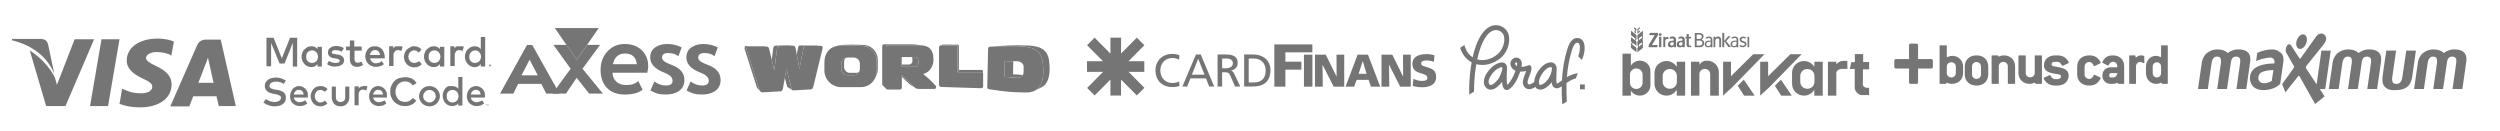 <?xml version="1.0" encoding="UTF-8"?> <svg xmlns="http://www.w3.org/2000/svg" width="1490" height="78" viewBox="0 0 1490 78" fill="none"><path d="M131.559 23.586H123.164C120.626 23.586 118.673 24.367 117.502 26.905L101.493 63.413H112.816C112.816 63.413 114.769 58.532 115.159 57.361C116.331 57.361 127.459 57.361 129.021 57.361C129.411 58.728 130.387 63.218 130.387 63.218H140.54L131.559 23.586ZM118.283 49.161C119.259 46.819 122.578 38.033 122.578 38.033C122.578 38.228 123.554 35.69 123.945 34.324L124.726 37.838C124.726 37.838 126.873 47.404 127.264 49.357H118.283V49.161Z" fill="#757575"></path><path d="M102.274 50.333C102.274 58.532 94.855 63.999 83.336 63.999C78.455 63.999 73.77 63.023 71.232 61.852L72.794 52.871L74.16 53.456C77.674 55.018 80.017 55.604 84.312 55.604C87.436 55.604 90.755 54.433 90.755 51.699C90.755 49.942 89.388 48.771 85.093 46.819C80.993 44.866 75.527 41.742 75.527 36.081C75.527 28.271 83.141 23 93.879 23C97.979 23 101.493 23.781 103.64 24.757L102.079 33.347L101.298 32.566C99.345 31.785 96.807 31.005 93.098 31.005C88.998 31.2 87.046 32.957 87.046 34.519C87.046 36.276 89.388 37.642 93.098 39.4C99.345 42.328 102.274 45.647 102.274 50.333Z" fill="#757575"></path><path d="M7 23.976L7.195 23.195H23.985C26.328 23.195 28.085 23.976 28.671 26.514L32.38 44.085C28.671 34.714 20.081 27.1 7 23.976Z" fill="#757575"></path><path d="M56.004 23.586L39.018 63.218H27.5L17.738 30.028C24.766 34.519 30.623 41.547 32.771 46.428L33.942 50.528L44.485 23.39H56.004V23.586Z" fill="#757575"></path><path d="M60.494 23.39H71.232L64.399 63.218H53.661L60.494 23.39Z" fill="#757575"></path><path d="M169.105 49.972C168.45 49.481 167.632 49.154 166.815 48.99C165.997 48.663 165.179 48.663 164.361 48.663C163.87 48.663 163.379 48.663 162.889 48.827C162.398 48.99 162.071 49.154 161.744 49.317C161.417 49.481 161.089 49.808 160.926 50.135C160.762 50.462 160.599 50.789 160.599 51.117C160.599 51.444 160.599 51.771 160.762 51.934C160.926 52.098 161.089 52.425 161.417 52.589C161.744 52.752 162.071 52.916 162.562 53.08C163.052 53.243 163.543 53.243 164.034 53.407L165.179 53.57C165.833 53.734 166.487 53.734 167.142 54.061C167.796 54.225 168.287 54.552 168.778 54.879C169.268 55.206 169.759 55.697 169.923 56.188C170.25 56.678 170.413 57.333 170.413 58.15C170.413 58.968 170.25 59.786 169.923 60.441C169.595 61.095 169.105 61.586 168.45 62.076C167.796 62.567 167.142 62.894 166.324 63.058C165.506 63.221 164.688 63.385 163.707 63.385C163.216 63.385 162.562 63.385 161.907 63.221C161.253 63.058 160.762 63.058 160.108 62.731C159.454 62.567 158.963 62.24 158.472 62.076C157.981 61.749 157.491 61.422 157 61.095L158.472 58.968C158.799 59.295 159.126 59.459 159.454 59.623C159.781 59.786 160.272 60.113 160.762 60.277C161.253 60.441 161.744 60.604 162.234 60.604C162.725 60.768 163.216 60.768 163.707 60.768C164.197 60.768 164.688 60.768 165.179 60.604C165.67 60.441 165.997 60.277 166.324 60.113C166.651 59.95 166.978 59.623 167.142 59.295C167.305 58.968 167.469 58.641 167.469 58.314C167.469 57.66 167.142 57.169 166.487 56.842C165.833 56.515 164.852 56.188 163.707 56.024L162.889 55.86C162.234 55.697 161.744 55.697 161.089 55.37C160.435 55.206 159.944 54.879 159.454 54.552C158.963 54.225 158.636 53.734 158.309 53.243C157.981 52.752 157.818 52.098 157.818 51.28C157.818 50.462 157.981 49.645 158.309 49.154C158.636 48.499 159.126 48.009 159.781 47.518C160.435 47.027 161.089 46.7 161.907 46.536C162.725 46.373 163.543 46.209 164.361 46.209C165.506 46.209 166.651 46.373 167.632 46.7C168.614 47.027 169.432 47.518 170.413 48.009L169.105 49.972ZM178.265 51.28C179.083 51.28 179.737 51.444 180.391 51.771C181.046 52.098 181.536 52.425 182.027 52.916C182.518 53.407 182.845 54.061 183.172 54.715C183.499 55.37 183.499 56.188 183.499 57.169C183.499 57.333 183.499 57.496 183.499 57.66C183.499 57.823 183.499 57.987 183.499 58.15H175.157C175.157 58.641 175.321 59.132 175.648 59.459C175.811 59.786 176.138 60.113 176.466 60.277C176.793 60.441 177.12 60.604 177.447 60.768C177.774 60.931 178.265 60.931 178.592 60.931C179.083 60.931 179.737 60.768 180.228 60.604C180.719 60.441 181.373 60.113 181.864 59.786L183.172 61.586C182.518 62.24 181.7 62.567 181.046 62.894C180.228 63.058 179.41 63.221 178.592 63.221C177.774 63.221 176.956 63.058 176.302 62.731C175.648 62.403 174.993 62.076 174.503 61.586C174.012 61.095 173.521 60.441 173.358 59.786C173.031 59.132 172.867 58.314 172.867 57.333C172.867 56.515 173.031 55.697 173.358 54.879C173.685 54.225 174.012 53.57 174.503 52.916C174.993 52.425 175.648 51.934 176.302 51.771C176.629 51.444 177.283 51.28 178.265 51.28ZM178.101 53.57C177.611 53.57 177.283 53.57 176.956 53.734C176.629 53.898 176.302 54.061 176.138 54.388C175.811 54.715 175.648 54.879 175.484 55.206C175.321 55.533 175.157 55.86 175.157 56.351H181.046C180.882 55.533 180.555 54.715 180.064 54.225C179.574 53.734 178.919 53.57 178.101 53.57ZM191.188 51.28C192.005 51.28 192.823 51.444 193.478 51.771C194.132 52.098 194.786 52.589 195.277 53.08L193.641 54.715C193.314 54.388 192.823 54.061 192.333 53.898C191.842 53.734 191.351 53.57 190.86 53.57C190.37 53.57 189.879 53.734 189.552 53.898C189.061 54.061 188.734 54.388 188.57 54.715C188.243 55.042 188.08 55.37 187.916 55.86C187.752 56.351 187.589 56.842 187.589 57.333C187.589 57.823 187.752 58.314 187.916 58.805C188.08 59.295 188.243 59.623 188.57 59.95C188.897 60.277 189.225 60.441 189.552 60.768C189.879 60.931 190.37 61.095 190.86 61.095C191.351 61.095 191.842 60.931 192.333 60.768C192.823 60.604 193.15 60.277 193.641 59.95L195.113 61.586C194.623 62.24 193.968 62.567 193.314 62.894C192.66 63.221 191.842 63.385 191.024 63.385C190.206 63.385 189.388 63.221 188.57 62.894C187.916 62.567 187.262 62.24 186.771 61.586C186.28 61.095 185.789 60.441 185.626 59.623C185.299 58.968 185.135 58.15 185.135 57.333C185.135 56.515 185.299 55.697 185.626 55.042C185.953 54.388 186.28 53.734 186.771 53.08C187.262 52.589 187.916 52.098 188.57 51.771C189.552 51.444 190.37 51.28 191.188 51.28ZM208.199 58.15C208.199 58.968 208.036 59.786 207.709 60.441C207.382 61.095 207.054 61.586 206.564 62.076C206.073 62.567 205.582 62.731 204.928 63.058C204.274 63.221 203.619 63.385 202.965 63.385C202.311 63.385 201.656 63.221 201.002 63.058C200.348 62.894 199.857 62.567 199.366 62.076C198.876 61.749 198.548 61.095 198.221 60.441C197.894 59.786 197.731 58.968 197.731 58.15V51.607H200.184V57.823C200.184 58.314 200.184 58.805 200.348 59.132C200.511 59.459 200.675 59.786 201.002 60.113C201.329 60.277 201.493 60.441 201.82 60.604C202.147 60.768 202.474 60.768 202.965 60.768C203.292 60.768 203.783 60.768 204.11 60.604C204.437 60.441 204.764 60.277 204.928 60.113C205.255 59.95 205.419 59.623 205.582 59.132C205.746 58.805 205.746 58.314 205.746 57.823V51.607H208.199V58.15ZM217.196 51.28C217.523 51.28 217.85 51.28 218.178 51.28C218.505 51.28 218.832 51.444 218.996 51.444L218.341 53.898C218.014 53.734 217.85 53.734 217.36 53.57C217.033 53.57 216.705 53.407 216.378 53.407C216.051 53.407 215.56 53.407 215.233 53.57C214.906 53.734 214.579 53.898 214.415 54.225C214.252 54.552 213.925 54.879 213.925 55.206C213.761 55.533 213.761 56.024 213.761 56.515V62.731H211.307V51.444H213.761V52.752C214.088 52.262 214.579 51.771 215.233 51.607C215.724 51.444 216.378 51.28 217.196 51.28ZM225.375 51.28C226.193 51.28 226.847 51.444 227.502 51.771C228.156 52.098 228.647 52.425 229.137 52.916C229.628 53.407 229.955 54.061 230.282 54.715C230.609 55.37 230.609 56.188 230.609 57.169C230.609 57.333 230.609 57.496 230.609 57.66C230.609 57.823 230.609 57.987 230.609 58.15H222.431C222.431 58.641 222.594 59.132 222.921 59.459C223.085 59.786 223.412 60.113 223.739 60.277C224.066 60.441 224.394 60.604 224.721 60.768C225.048 60.931 225.539 60.931 225.866 60.931C226.356 60.931 227.011 60.768 227.502 60.604C227.992 60.441 228.647 60.113 229.137 59.786L230.282 61.586C229.628 62.24 228.81 62.567 228.156 62.894C227.338 63.058 226.52 63.221 225.702 63.221C224.884 63.221 224.066 63.058 223.412 62.731C222.758 62.403 222.103 62.076 221.613 61.586C221.122 61.095 220.631 60.441 220.468 59.786C220.141 59.132 219.977 58.314 219.977 57.333C219.977 56.515 220.141 55.697 220.468 54.879C220.795 54.225 221.122 53.57 221.613 52.916C222.103 52.425 222.758 51.934 223.412 51.771C223.739 51.444 224.557 51.28 225.375 51.28ZM225.375 53.57C224.884 53.57 224.557 53.57 224.23 53.734C223.903 53.898 223.576 54.061 223.412 54.388C223.085 54.715 222.921 54.879 222.758 55.206C222.594 55.533 222.431 55.86 222.431 56.351H228.319C228.156 55.533 227.829 54.715 227.338 54.225C226.847 53.734 226.193 53.57 225.375 53.57ZM241.406 46.046C242.06 46.046 242.878 46.046 243.532 46.209C244.186 46.373 244.841 46.536 245.495 46.864C246.149 47.191 246.64 47.518 247.131 48.009C247.621 48.499 247.949 48.99 248.276 49.481L245.986 50.953C245.495 50.135 244.841 49.645 244.023 49.154C243.205 48.663 242.387 48.499 241.406 48.499C240.588 48.499 239.77 48.663 239.115 48.99C238.461 49.317 237.807 49.645 237.316 50.299C236.825 50.789 236.335 51.444 236.171 52.262C235.844 53.08 235.68 53.734 235.68 54.715C235.68 55.533 235.844 56.351 236.171 57.169C236.498 57.987 236.825 58.478 237.316 59.132C237.807 59.623 238.461 60.113 239.115 60.277C239.77 60.604 240.588 60.768 241.406 60.768C242.387 60.768 243.205 60.604 244.023 60.113C244.841 59.623 245.495 59.132 245.986 58.314L248.112 59.95C247.785 60.441 247.294 60.931 246.804 61.422C246.313 61.913 245.822 62.24 245.168 62.403C244.513 62.731 244.023 62.894 243.368 63.058C242.714 63.221 242.06 63.221 241.242 63.221C239.933 63.221 238.788 63.058 237.807 62.567C236.825 62.076 235.844 61.586 235.026 60.768C234.208 59.95 233.717 59.132 233.227 57.987C232.736 57.005 232.572 55.86 232.572 54.552C232.572 53.243 232.736 52.098 233.227 51.117C233.717 50.135 234.208 49.154 235.026 48.336C235.844 47.518 236.662 47.027 237.807 46.536C238.952 46.373 240.097 46.046 241.406 46.046ZM255.964 51.28C256.782 51.28 257.6 51.444 258.417 51.771C259.235 52.098 259.726 52.425 260.38 53.08C260.871 53.57 261.362 54.225 261.689 55.042C262.016 55.697 262.18 56.515 262.18 57.333C262.18 58.15 262.016 58.968 261.689 59.623C261.362 60.277 261.035 60.931 260.38 61.586C259.89 62.076 259.235 62.567 258.417 62.894C257.6 63.221 256.945 63.385 255.964 63.385C255.146 63.385 254.328 63.221 253.51 62.894C252.692 62.567 252.202 62.24 251.547 61.586C251.057 61.095 250.566 60.441 250.239 59.623C249.911 58.968 249.748 58.15 249.748 57.333C249.748 56.515 249.911 55.697 250.239 55.042C250.566 54.388 250.893 53.734 251.547 53.08C252.038 52.589 252.692 52.098 253.51 51.771C254.328 51.444 255.146 51.28 255.964 51.28ZM255.964 53.57C255.473 53.57 254.982 53.734 254.492 53.898C254.001 54.061 253.674 54.388 253.347 54.715C253.019 55.042 252.856 55.37 252.529 55.86C252.365 56.351 252.202 56.842 252.202 57.333C252.202 57.823 252.365 58.314 252.529 58.805C252.692 59.295 253.019 59.623 253.347 59.95C253.674 60.277 254.001 60.441 254.492 60.768C254.982 60.931 255.473 61.095 255.964 61.095C256.455 61.095 256.945 60.931 257.436 60.768C257.927 60.604 258.254 60.277 258.581 59.95C258.908 59.623 259.072 59.295 259.399 58.805C259.563 58.314 259.726 57.823 259.726 57.333C259.726 56.842 259.563 56.351 259.399 55.86C259.235 55.37 258.908 55.042 258.581 54.715C258.254 54.388 257.927 54.225 257.436 53.898C256.945 53.734 256.455 53.57 255.964 53.57ZM269.541 51.28C270.359 51.28 271.013 51.444 271.667 51.771C272.321 52.098 272.812 52.425 273.139 52.916V45.882H275.593V62.894H273.139V61.586C272.812 62.076 272.321 62.567 271.667 62.731C271.013 63.058 270.359 63.221 269.541 63.221C268.723 63.221 268.068 63.058 267.251 62.731C266.596 62.403 265.942 62.076 265.451 61.422C264.961 60.931 264.47 60.277 264.306 59.459C263.979 58.805 263.816 57.987 263.816 57.005C263.816 56.188 263.979 55.37 264.306 54.552C264.633 53.898 264.961 53.243 265.451 52.589C265.942 52.098 266.596 51.607 267.251 51.28C267.905 51.444 268.723 51.28 269.541 51.28ZM269.704 53.57C269.214 53.57 268.723 53.734 268.232 53.898C267.741 54.061 267.414 54.388 267.087 54.715C266.76 55.042 266.596 55.37 266.433 55.86C266.269 56.351 266.269 56.842 266.269 57.333C266.269 57.823 266.269 58.314 266.433 58.805C266.596 59.295 266.76 59.623 267.087 59.95C267.414 60.277 267.741 60.604 268.232 60.768C268.723 60.931 269.05 61.095 269.704 61.095C270.195 61.095 270.686 60.931 271.176 60.768C271.667 60.604 271.994 60.277 272.321 59.95C272.649 59.623 272.812 59.295 272.976 58.805C273.139 58.314 273.303 57.823 273.303 57.333C273.303 56.842 273.139 56.351 272.976 55.86C272.812 55.37 272.649 55.042 272.321 54.715C271.994 54.388 271.667 54.061 271.176 53.898C270.686 53.734 270.359 53.57 269.704 53.57ZM283.772 51.28C284.59 51.28 285.244 51.444 285.898 51.771C286.553 52.098 287.043 52.425 287.534 52.916C288.025 53.407 288.352 54.061 288.679 54.715C289.006 55.37 289.006 56.188 289.006 57.169C289.006 57.333 289.006 57.496 289.006 57.66C289.006 57.823 289.006 57.987 289.006 58.15H280.664C280.664 58.641 280.827 59.132 281.155 59.459C281.318 59.786 281.645 60.113 281.973 60.277C282.3 60.441 282.627 60.604 282.954 60.768C283.281 60.931 283.772 60.931 284.099 60.931C284.59 60.931 285.244 60.768 285.735 60.604C286.225 60.441 286.88 60.113 287.371 59.786L288.516 61.586C287.861 62.24 287.043 62.567 286.389 62.894C285.571 63.058 284.753 63.221 283.935 63.221C283.118 63.221 282.3 63.058 281.645 62.731C280.991 62.403 280.337 62.076 279.846 61.586C279.355 61.095 278.865 60.441 278.701 59.786C278.374 59.132 278.21 58.314 278.21 57.333C278.21 56.515 278.374 55.697 278.701 54.879C279.028 54.225 279.355 53.57 279.846 52.916C280.337 52.425 280.991 51.934 281.645 51.771C282.136 51.444 282.954 51.28 283.772 51.28ZM290.151 62.894V62.403H290.315V62.24H289.661V62.403H289.824L290.151 62.894ZM291.296 62.894V62.24H291.133L290.969 62.731L290.806 62.24H290.642V62.894H290.806V62.403L290.969 62.894H291.133L291.296 62.403V62.894ZM283.608 53.57C283.118 53.57 282.79 53.57 282.463 53.734C282.136 53.898 281.809 54.061 281.645 54.388C281.318 54.715 281.155 54.879 280.991 55.206C280.827 55.533 280.664 55.86 280.664 56.351H286.553C286.389 55.533 286.062 54.715 285.571 54.225C285.08 53.734 284.426 53.57 283.608 53.57Z" fill="#757575"></path><path d="M177.284 39.666H174.503V25.599L169.595 37.867H166.651L161.58 25.599V39.503H158.799V22.491H163.052L167.96 34.759L172.867 22.491H177.12V39.666H177.284ZM191.842 39.666H189.225V38.194C188.897 38.685 188.243 39.175 187.752 39.503C187.098 39.83 186.444 39.993 185.626 39.993C184.808 39.993 183.99 39.83 183.336 39.503C182.682 39.175 182.027 38.848 181.536 38.194C181.046 37.703 180.555 37.049 180.228 36.231C179.901 35.413 179.737 34.595 179.737 33.778C179.737 32.96 179.901 31.978 180.228 31.324C180.555 30.506 180.882 29.852 181.536 29.361C182.027 28.87 182.682 28.38 183.336 28.052C183.99 27.725 184.808 27.562 185.626 27.562C186.444 27.562 187.262 27.725 187.752 28.052C188.407 28.38 188.897 28.707 189.225 29.361V27.889H191.842V39.666ZM185.953 30.015C185.462 30.015 184.972 30.179 184.481 30.342C183.99 30.506 183.663 30.833 183.336 31.16C183.009 31.487 182.845 31.815 182.682 32.305C182.518 32.796 182.518 33.287 182.518 33.778C182.518 34.268 182.518 34.759 182.682 35.25C182.845 35.74 183.009 36.068 183.336 36.395C183.663 36.722 183.99 37.049 184.481 37.213C184.972 37.376 185.462 37.54 185.953 37.54C186.444 37.54 186.935 37.376 187.425 37.213C187.916 37.049 188.243 36.722 188.57 36.395C188.897 36.068 189.061 35.74 189.225 35.25C189.388 34.759 189.552 34.268 189.552 33.778C189.552 33.287 189.388 32.796 189.225 32.305C189.061 31.815 188.734 31.487 188.57 31.16C188.243 30.833 187.916 30.506 187.425 30.342C186.935 30.015 186.444 30.015 185.953 30.015ZM203.619 30.833C203.456 30.67 203.292 30.67 202.965 30.506C202.638 30.342 202.474 30.342 202.147 30.179C201.82 30.015 201.493 30.015 201.166 30.015C200.839 30.015 200.511 29.852 200.021 29.852C199.366 29.852 198.712 30.015 198.385 30.179C198.058 30.506 197.731 30.833 197.731 31.16C197.731 31.324 197.731 31.487 197.894 31.651C198.058 31.815 198.058 31.978 198.385 31.978C198.548 32.142 198.712 32.142 199.039 32.142C199.203 32.142 199.53 32.305 199.857 32.305L201.002 32.469C202.311 32.633 203.292 32.96 203.946 33.614C204.601 34.105 205.092 34.922 205.092 35.904C205.092 36.395 204.928 37.049 204.764 37.376C204.601 37.867 204.11 38.194 203.783 38.521C203.292 38.848 202.801 39.175 202.147 39.339C201.493 39.503 200.675 39.666 199.857 39.666C199.53 39.666 199.203 39.666 198.876 39.666C198.548 39.666 198.058 39.503 197.567 39.503C197.076 39.339 196.586 39.175 196.258 39.012C195.768 38.848 195.277 38.521 194.95 38.194L196.095 36.231C196.258 36.395 196.586 36.558 196.749 36.722C197.076 36.886 197.24 37.049 197.567 37.049C197.894 37.213 198.221 37.213 198.548 37.376C198.876 37.376 199.366 37.54 199.857 37.54C200.675 37.54 201.329 37.376 201.82 37.213C202.311 36.886 202.474 36.558 202.474 36.231C202.474 35.904 202.311 35.577 201.984 35.413C201.656 35.25 201.166 35.086 200.511 34.923L199.366 34.759C198.058 34.595 197.076 34.268 196.422 33.614C195.768 32.96 195.441 32.305 195.441 31.324C195.441 30.67 195.604 30.179 195.768 29.688C195.931 29.197 196.258 28.87 196.749 28.543C197.24 28.216 197.731 28.052 198.221 27.725C198.876 27.562 199.53 27.398 200.184 27.398C201.166 27.398 201.984 27.562 202.801 27.725C203.619 27.889 204.274 28.216 204.928 28.707L203.619 30.833ZM215.724 30.179H211.307V35.25C211.307 35.577 211.307 35.904 211.471 36.231C211.635 36.558 211.635 36.722 211.798 36.886C211.962 37.049 212.125 37.213 212.452 37.213C212.616 37.213 212.943 37.376 213.107 37.376C213.434 37.376 213.925 37.376 214.252 37.213C214.743 37.049 215.07 36.886 215.397 36.722L216.378 38.685C215.888 39.012 215.397 39.339 214.743 39.503C214.088 39.666 213.434 39.83 212.78 39.83C211.471 39.83 210.49 39.503 209.672 38.685C208.854 37.867 208.527 36.722 208.527 35.25V30.015H206.237V27.725H208.527V24.127H211.144V27.725H215.56V30.179H215.724ZM223.576 27.562C224.394 27.562 225.211 27.725 225.866 28.052C226.52 28.38 227.174 28.707 227.665 29.361C228.156 29.852 228.483 30.506 228.81 31.324C229.137 32.142 229.301 32.96 229.301 33.778C229.301 33.941 229.301 34.105 229.301 34.268C229.301 34.432 229.301 34.595 229.301 34.759H220.631C220.631 35.25 220.795 35.74 221.122 36.068C221.286 36.395 221.613 36.722 221.94 37.049C222.267 37.213 222.594 37.54 222.921 37.54C223.249 37.703 223.739 37.703 224.066 37.703C224.721 37.703 225.211 37.54 225.866 37.376C226.52 37.213 227.011 36.886 227.502 36.395L228.81 38.194C228.156 38.848 227.338 39.175 226.52 39.503C225.702 39.666 224.884 39.83 223.903 39.83C223.085 39.83 222.267 39.666 221.449 39.339C220.795 39.012 220.141 38.685 219.486 38.031C218.996 37.54 218.505 36.886 218.178 36.068C217.851 35.25 217.687 34.432 217.687 33.614C217.687 32.633 217.851 31.815 218.178 31.16C218.505 30.342 218.832 29.688 219.323 29.197C219.813 28.707 220.468 28.216 221.122 27.889C221.94 27.725 222.758 27.562 223.576 27.562ZM223.576 29.852C223.085 29.852 222.758 29.852 222.431 30.015C222.103 30.179 221.776 30.342 221.449 30.67C221.122 30.997 220.958 31.16 220.795 31.651C220.631 31.978 220.468 32.469 220.468 32.796H226.52C226.356 31.815 226.029 31.16 225.539 30.67C225.048 30.015 224.394 29.852 223.576 29.852ZM237.97 27.562C238.298 27.562 238.788 27.562 238.952 27.562C239.279 27.562 239.606 27.725 239.933 27.889L239.279 30.342C238.952 30.179 238.625 30.179 238.298 30.015C237.97 30.015 237.643 29.852 237.316 29.852C236.989 29.852 236.498 29.852 236.171 30.015C235.844 30.179 235.517 30.342 235.353 30.67C235.19 30.997 234.862 31.324 234.699 31.651C234.535 31.978 234.535 32.469 234.535 32.96V39.339H231.918V27.562H234.372V28.87C234.699 28.38 235.19 27.889 235.844 27.562C236.662 27.725 237.316 27.562 237.97 27.562ZM246.804 27.562C247.621 27.562 248.439 27.725 249.257 28.052C250.075 28.38 250.729 28.87 251.22 29.524L249.584 31.324C249.094 30.997 248.766 30.67 248.276 30.342C247.785 30.179 247.294 30.015 246.804 30.015C246.313 30.015 245.822 30.179 245.495 30.342C245.004 30.506 244.677 30.833 244.35 31.16C244.023 31.487 243.859 31.815 243.696 32.305C243.532 32.796 243.368 33.287 243.368 33.778C243.368 34.268 243.532 34.759 243.696 35.25C243.859 35.74 244.186 36.068 244.35 36.395C244.677 36.722 245.004 37.049 245.495 37.213C245.986 37.376 246.313 37.54 246.804 37.54C247.294 37.54 247.949 37.376 248.439 37.213C248.93 37.049 249.421 36.722 249.748 36.395L251.384 38.194C250.893 38.848 250.239 39.339 249.421 39.666C248.603 39.993 247.785 40.157 246.967 40.157C245.986 40.157 245.168 39.993 244.513 39.666C243.696 39.339 243.041 38.848 242.551 38.358C242.06 37.867 241.569 37.213 241.242 36.395C240.915 35.577 240.751 34.759 240.751 33.941C240.751 33.123 240.915 32.305 241.242 31.487C241.569 30.67 241.896 30.015 242.551 29.524C243.041 29.034 243.696 28.543 244.513 28.216C245.004 27.725 245.822 27.562 246.804 27.562ZM264.797 39.666H262.18V38.194C261.853 38.685 261.198 39.175 260.708 39.503C260.053 39.83 259.399 39.993 258.581 39.993C257.763 39.993 256.945 39.83 256.291 39.503C255.637 39.175 254.982 38.848 254.492 38.194C254.001 37.703 253.51 37.049 253.183 36.231C252.856 35.413 252.692 34.595 252.692 33.778C252.692 32.96 252.856 31.978 253.183 31.324C253.51 30.506 253.837 29.852 254.492 29.361C254.982 28.87 255.637 28.38 256.291 28.052C256.945 27.725 257.763 27.562 258.581 27.562C259.399 27.562 260.217 27.725 260.708 28.052C261.362 28.38 261.853 28.707 262.18 29.361V27.889H264.797V39.666ZM258.908 30.015C258.418 30.015 257.927 30.179 257.436 30.342C256.945 30.506 256.618 30.833 256.291 31.16C255.964 31.487 255.8 31.815 255.637 32.305C255.473 32.796 255.473 33.287 255.473 33.778C255.473 34.268 255.637 34.759 255.637 35.25C255.8 35.74 255.964 36.068 256.291 36.395C256.618 36.722 256.945 37.049 257.436 37.213C257.927 37.376 258.418 37.54 258.908 37.54C259.399 37.54 259.89 37.376 260.38 37.213C260.871 37.049 261.198 36.722 261.525 36.395C261.853 36.068 262.016 35.74 262.18 35.25C262.343 34.759 262.507 34.268 262.507 33.778C262.507 33.287 262.343 32.796 262.18 32.305C262.016 31.815 261.689 31.487 261.525 31.16C261.198 30.833 260.871 30.506 260.38 30.342C259.89 30.015 259.399 30.015 258.908 30.015ZM274.448 27.562C274.775 27.562 275.266 27.562 275.429 27.562C275.757 27.562 276.084 27.725 276.411 27.889L275.757 30.342C275.429 30.179 275.102 30.179 274.775 30.015C274.448 30.015 274.121 29.852 273.794 29.852C273.467 29.852 272.976 29.852 272.649 30.015C272.322 30.179 271.994 30.342 271.831 30.67C271.667 30.997 271.34 31.324 271.176 31.651C271.013 31.978 271.013 32.469 271.013 32.96V39.339H268.396V27.562H270.849V28.87C271.176 28.38 271.667 27.889 272.322 27.562C273.139 27.725 273.794 27.562 274.448 27.562ZM282.954 27.562C283.772 27.562 284.59 27.725 285.08 28.052C285.735 28.38 286.226 28.707 286.553 29.361V22H289.17V39.666H286.553V38.194C286.226 38.685 285.571 39.175 285.08 39.503C284.426 39.83 283.772 39.993 282.954 39.993C282.136 39.993 281.318 39.83 280.664 39.503C280.01 39.175 279.355 38.848 278.865 38.194C278.374 37.703 277.883 37.049 277.556 36.231C277.229 35.413 277.065 34.595 277.065 33.778C277.065 32.96 277.229 31.978 277.556 31.324C277.883 30.506 278.21 29.852 278.865 29.361C279.355 28.87 280.01 28.38 280.664 28.052C281.318 27.725 282.136 27.562 282.954 27.562ZM292.114 38.521C292.278 38.521 292.278 38.521 292.441 38.521C292.605 38.521 292.605 38.685 292.605 38.685L292.769 38.848C292.769 39.012 292.769 39.012 292.769 39.175C292.769 39.339 292.769 39.339 292.769 39.503C292.769 39.666 292.605 39.666 292.605 39.666L292.441 39.83C292.278 39.83 292.278 39.83 292.114 39.83C291.951 39.83 291.951 39.83 291.787 39.83C291.624 39.83 291.624 39.666 291.624 39.666L291.46 39.503C291.46 39.339 291.46 39.339 291.46 39.175C291.46 39.012 291.46 39.012 291.46 38.848C291.46 38.685 291.624 38.685 291.624 38.685L291.787 38.521C291.951 38.521 291.951 38.521 292.114 38.521ZM292.114 39.83H292.278C292.278 39.83 292.441 39.83 292.441 39.666L292.605 39.503V39.339V39.175C292.605 39.175 292.605 39.012 292.441 39.012L292.278 38.848H292.114H291.951C291.951 38.848 291.787 38.848 291.787 39.012L291.624 39.175V39.339V39.503C291.624 39.503 291.624 39.666 291.787 39.666L291.951 39.83H292.114ZM292.114 38.848C292.278 38.848 292.278 38.848 292.278 38.848V39.012V39.175H292.114L292.278 39.503H292.114L291.951 39.175V39.503H291.787V38.848H292.114ZM291.951 39.012V39.175H292.114C292.114 39.175 292.114 39.175 292.278 39.175C292.278 39.175 292.278 39.175 292.114 39.175H291.951V39.012ZM283.281 30.015C282.79 30.015 282.3 30.179 281.809 30.342C281.318 30.506 280.991 30.833 280.664 31.16C280.337 31.487 280.173 31.815 280.01 32.305C279.682 32.796 279.682 33.287 279.682 33.778C279.682 34.268 279.846 34.759 279.846 35.25C280.01 35.74 280.173 36.068 280.5 36.395C280.827 36.722 281.155 37.049 281.645 37.213C282.136 37.376 282.627 37.54 283.118 37.54C283.608 37.54 284.099 37.376 284.59 37.213C285.08 37.049 285.408 36.722 285.735 36.395C286.062 36.068 286.226 35.74 286.389 35.25C286.553 34.759 286.716 34.268 286.716 33.778C286.716 33.287 286.553 32.796 286.389 32.305C286.226 31.815 285.898 31.487 285.735 31.16C285.408 30.833 285.08 30.506 284.59 30.342C284.263 30.015 283.772 30.015 283.281 30.015Z" fill="#757575"></path><path fill-rule="evenodd" clip-rule="evenodd" d="M356.85 16.715H330.668L343.76 35.63" fill="#757575"></path><path fill-rule="evenodd" clip-rule="evenodd" d="M325.56 55.802L322.615 50.002H308.778L305.952 55.802H298L314.094 26.816H317.228L333.463 55.802H325.56ZM315.66 35.559L310.819 44.886H320.503" fill="#757575"></path><path fill-rule="evenodd" clip-rule="evenodd" d="M351.138 55.802L343.666 46.347L337.319 55.802H329.288L340.094 40.954L329.843 26.759H337.619L343.759 35.63L349.9 26.759H357.628L347.168 40.954L359.333 55.802" fill="#757575"></path><path fill-rule="evenodd" clip-rule="evenodd" d="M385.779 43.358H365.045C365.17 45.74 365.995 47.568 367.521 48.845C368.967 50.075 370.907 50.69 373.334 50.69C376.417 50.69 378.767 49.881 380.386 48.261L383.001 53.445C380.619 55.375 377.063 56.339 372.33 56.339C367.801 56.339 364.26 55.009 361.707 52.347C359.201 49.732 357.947 46.153 357.947 41.607C357.947 37.297 359.271 33.686 361.917 30.774C364.641 27.739 368.128 26.222 372.377 26.222C376.455 26.222 379.787 27.42 382.371 29.817C385.017 32.292 386.34 35.553 386.34 39.6C386.34 40.425 386.153 41.677 385.779 43.358ZM365.279 38.268H379.546C379.078 34.02 376.728 31.895 372.494 31.895C368.618 31.895 366.213 34.02 365.279 38.268Z" fill="#757575"></path><path fill-rule="evenodd" clip-rule="evenodd" d="M387.634 53.935L390.039 48.543C392.078 50.144 394.366 50.946 396.903 50.946C399.549 50.946 400.871 50.005 400.871 48.121C400.871 46.815 400.188 45.694 398.818 44.759C398.195 44.324 396.934 43.708 395.036 42.915C390.022 40.844 387.516 37.941 387.516 34.206C387.516 31.529 388.598 29.482 390.763 28.065C392.615 26.837 394.941 26.222 397.743 26.222C400.764 26.222 403.604 26.898 406.266 28.253L404.306 33.529C402.826 32.252 400.764 31.614 398.116 31.614C395.752 31.614 394.568 32.556 394.568 34.439C394.568 35.437 395.393 36.378 397.044 37.264C397.557 37.561 398.787 38.089 400.732 38.852C405.527 40.736 407.923 43.677 407.923 47.678C407.923 50.619 406.756 52.86 404.422 54.401C402.429 55.694 399.877 56.339 396.764 56.339C394.848 56.339 393.269 56.167 392.022 55.825C390.887 55.515 389.423 54.885 387.634 53.935Z" fill="#757575"></path><path fill-rule="evenodd" clip-rule="evenodd" d="M409.195 53.935L411.599 48.543C413.639 50.144 415.926 50.946 418.464 50.946C421.11 50.946 422.432 50.005 422.432 48.121C422.432 46.815 421.749 45.694 420.378 44.759C419.756 44.324 418.495 43.708 416.597 42.915C411.583 40.844 409.077 37.941 409.077 34.206C409.077 31.529 410.16 29.482 412.323 28.065C414.175 26.837 416.502 26.222 419.304 26.222C422.325 26.222 425.165 26.898 427.827 28.253L425.866 33.529C424.386 32.252 422.325 31.614 419.678 31.614C417.313 31.614 416.128 32.556 416.128 34.439C416.128 35.437 416.954 36.378 418.604 37.264C419.117 37.561 420.347 38.089 422.293 38.852C427.088 40.736 429.484 43.677 429.484 47.678C429.484 50.619 428.317 52.86 425.982 54.401C423.99 55.694 421.437 56.339 418.324 56.339C416.409 56.339 414.83 56.167 413.583 55.825C412.447 55.515 410.984 54.885 409.195 53.935Z" fill="#757575"></path><path fill-rule="evenodd" clip-rule="evenodd" d="M445.794 27.723H456.727C457.331 27.723 458.139 28.125 458.299 28.731L461.488 41.826L463.101 29.214C463.221 28.488 463.707 27.522 464.432 27.483L472.944 27.24C473.55 27.24 474.034 28.005 474.154 28.611L476.455 41.021L478.915 28.53C478.996 28.005 479.44 27.321 479.965 27.321H489.526C490.051 27.321 490.413 28.206 490.292 28.731L484.805 51.377C484.604 52.142 484.201 53.23 483.393 53.27L473.832 53.834C473.145 53.875 472.016 53.995 471.856 53.35L468.75 41.102L466.57 52.948C466.45 53.552 466.045 54.358 465.401 54.398L454.709 55.042C453.903 55.123 452.973 54.559 452.732 53.834L445.026 29.778C444.824 29.094 445.067 27.723 445.794 27.723Z" fill="#757575"></path><path fill-rule="evenodd" clip-rule="evenodd" d="M497.515 27.765L499.411 27.201L499.814 27.078L500.258 26.997L500.742 26.919L501.186 26.838L501.67 26.796H502.033L502.355 26.757H502.718L503.121 26.715H503.889L504.292 26.676H505.947L506.389 26.635H509.455L509.9 26.676H511.594L512.038 26.715H512.804L513.207 26.757H513.934L514.297 26.796H514.621L515.105 26.838L515.588 26.919L516.033 26.997L516.516 27.078L516.919 27.201L517.363 27.36L517.766 27.483L518.171 27.684L518.574 27.885L519.301 28.287L519.622 28.53L519.986 28.812L520.268 29.094L520.592 29.376L520.874 29.658L521.157 29.979L521.397 30.342L521.64 30.666L521.881 31.029L522.085 31.389L522.244 31.794L522.446 32.196L522.608 32.598L522.728 33.003L522.851 33.444L522.971 33.849L523.052 34.292L523.092 34.776L523.133 35.217L523.173 35.702V41.303L523.133 41.786L523.092 42.23L523.011 42.713L522.932 43.157L522.809 43.598L522.689 44.042L522.527 44.447L522.325 44.888L521.68 46.34L522.004 45.452L522.163 45.011L522.286 44.525L522.367 44.042L522.446 43.559L522.527 43.076L522.568 42.593V36.669L522.527 36.185L522.487 35.702L522.406 35.217L522.325 34.734L522.205 34.292L522.085 33.849L521.761 32.961L521.599 32.559L521.397 32.157L521.157 31.752L520.914 31.389L520.671 31.029L520.388 30.666L520.106 30.342L519.824 30.021L519.502 29.697L519.178 29.415L518.817 29.133L518.453 28.893L518.09 28.65L517.685 28.449L516.88 28.047L515.991 27.723L515.507 27.603L514.056 27.36L513.531 27.321L513.167 27.279H512.441L512.038 27.24H511.635L511.23 27.201H509.939L509.497 27.159H503.526L503.081 27.201H502.234L501.832 27.24H501.024L500.661 27.279H500.258L499.934 27.321L499.411 27.36L498.927 27.441L498.441 27.522L497.957 27.642L497.515 27.765Z" fill="#757575"></path><path fill-rule="evenodd" clip-rule="evenodd" d="M511.675 43.439L512.846 42.149L512.603 42.392L512.36 42.593L512.077 42.833L511.513 43.157L511.191 43.277L510.828 43.358L510.506 43.397H506.229L505.866 43.358L505.542 43.277L505.22 43.157L504.896 42.995L504.614 42.833L504.373 42.593L504.13 42.392L503.889 42.149L503.688 41.867L503.526 41.585L503.364 41.261L503.243 40.94L503.162 40.658L503.121 40.295L503.081 39.932V36.911L503.121 36.588L503.162 36.225L503.243 35.904L503.364 35.58L503.526 35.259L503.688 34.977L503.889 34.695L504.13 34.452L504.373 34.211L504.614 34.01L504.896 33.849L503.324 34.734L503.042 34.896L502.718 35.138L502.234 35.621L502.033 35.904L501.832 36.225L501.67 36.548L501.549 36.87L501.468 37.233L501.427 37.596L501.387 37.958V41.102L501.427 41.504L501.468 41.867L501.549 42.188L501.67 42.551L501.832 42.875L502.234 43.439L502.477 43.721L502.718 43.961L503.042 44.165L503.324 44.366L503.646 44.525L503.97 44.648L504.331 44.729L505.058 44.807H508.81L509.214 44.768L509.578 44.729L509.9 44.648L510.263 44.525L510.585 44.366L510.867 44.165L511.149 43.961L511.432 43.721L511.675 43.439Z" fill="#757575"></path><path fill-rule="evenodd" clip-rule="evenodd" d="M499.934 27.321C501.832 27.201 504.412 27.159 506.956 27.159V34.292H505.058C503.042 34.292 501.387 35.943 501.387 37.958V41.102C501.387 43.157 503.042 44.807 505.058 44.807H506.956V51.941H501.387C495.861 51.941 491.341 47.507 491.341 42.068V37.193C491.341 31.752 494.407 27.684 499.934 27.321ZM506.956 27.159C509.374 27.159 511.756 27.201 513.531 27.321C519.058 27.642 522.568 31.752 522.568 37.193V42.068C522.568 47.507 518.532 51.941 513.005 51.941H506.956V44.807H508.81C510.828 44.807 512.482 43.157 512.482 41.102V37.958C512.482 35.943 510.828 34.292 508.81 34.292H506.956V27.159Z" fill="#757575"></path><path fill-rule="evenodd" clip-rule="evenodd" d="M528.054 28.407C528.054 27.279 528.378 26.919 529.387 26.919H542.377V34.01H537.415V39.812H542.377V49.361L537.496 44.606C537.496 47.066 537.496 49.361 537.496 51.818C537.617 52.666 537.293 53.147 536.568 53.35C534.43 53.35 531.886 53.35 529.468 53.35C528.66 53.39 528.176 53.23 528.054 52.826V28.407ZM542.377 26.919H547.219C550.808 27.12 554.56 27.039 556.094 32.277C556.335 34.17 556.537 36.065 556.094 37.958C554.884 41.867 552.785 43.316 550.244 44.123C553.067 46.379 555.287 48.434 557.789 51.256C558.191 51.698 557.747 52.988 557.101 52.988H547.298C546.654 52.988 545.927 52.786 545.444 52.343L542.377 49.361V39.812H545.24C546.411 39.812 547.379 38.844 547.379 37.676V36.144C547.379 34.977 546.411 34.01 545.24 34.01H542.377V26.919Z" fill="#757575"></path><path fill-rule="evenodd" clip-rule="evenodd" d="M560.573 26.997L561.984 26.595L562.186 26.556L570.779 26.635H570.941L571.101 26.715L571.223 26.796L571.344 26.919L571.425 27.078L571.464 27.24L571.506 27.441V41.666L570.698 43.034V27.924L570.659 27.723L570.617 27.522L570.536 27.36L570.416 27.24L570.295 27.159L570.133 27.078L569.932 27.039L560.774 26.997H560.573Z" fill="#757575"></path><path fill-rule="evenodd" clip-rule="evenodd" d="M570.698 43.034L571.506 41.666H585.1L585.302 41.705L585.464 41.786L585.707 42.029L585.788 42.188L585.827 42.392V42.593L585.948 44.042V43.841L585.908 43.64L585.788 43.478L585.707 43.316L585.545 43.196L585.383 43.115L585.181 43.076L584.941 43.034H570.698Z" fill="#757575"></path><path fill-rule="evenodd" clip-rule="evenodd" d="M559.645 28.368C559.645 27.765 560.168 26.997 560.774 26.997L569.932 27.039C570.497 27.078 570.698 27.561 570.698 28.125V43.034H584.941C585.584 43.034 585.948 43.439 585.948 44.042V51.457C585.948 51.98 585.343 52.625 584.818 52.585L560.855 51.818C560.209 51.779 559.645 51.175 559.645 50.531V28.368Z" fill="#757575"></path><path fill-rule="evenodd" clip-rule="evenodd" d="M589.822 27.885L595.469 27.402H595.67L590.023 27.885H589.822Z" fill="#757575"></path><path fill-rule="evenodd" clip-rule="evenodd" d="M588.894 29.256C588.975 28.248 589.377 27.804 590.023 27.885C594.823 27.561 599.584 27.402 604.386 27.483V36.467C602.53 36.467 600.674 36.467 598.818 36.467C598.778 39.569 598.697 42.674 598.656 45.815C600.553 45.938 602.488 46.097 604.386 46.259V54.922C599.181 54.599 594.177 53.954 589.257 53.147C588.773 52.987 588.491 52.706 588.41 52.384C588.57 44.648 588.732 36.992 588.894 29.256ZM604.386 27.483C605.071 27.522 605.798 27.522 606.524 27.561C614.472 27.765 619.635 29.133 621.29 35.862C622.177 41.906 622.177 48.152 619.353 51.899C616.287 55.405 612.736 55.204 609.066 55.084C607.492 55.042 605.918 55.001 604.386 54.922V46.259C605.032 46.298 605.677 46.34 606.281 46.379C608.381 46.379 609.711 45.413 610.075 43.316C610.075 42.029 610.075 40.739 610.075 39.449C609.67 37.475 608.177 36.708 606.242 36.467C605.596 36.467 604.99 36.467 604.386 36.467V27.483Z" fill="#757575"></path><path fill-rule="evenodd" clip-rule="evenodd" d="M623.227 49.964L622.984 50.288L622.702 50.57L622.419 50.812L622.137 51.053L621.855 51.296L621.572 51.497L621.29 51.658L621.008 51.86L620.725 52.021L616.691 54.035C617.617 53.552 618.506 52.867 619.353 51.899C622.176 48.152 622.176 41.906 621.29 35.862C620.885 34.212 620.242 32.841 619.392 31.752C619.191 31.512 618.95 31.23 618.749 30.987C618.626 30.867 618.506 30.786 618.385 30.666H618.344C618.223 30.543 618.103 30.423 617.98 30.342C617.86 30.222 617.74 30.141 617.578 30.06V30.021C617.457 29.94 617.295 29.859 617.175 29.778L617.133 29.739C617.013 29.658 616.893 29.577 616.731 29.538V29.496H616.691C616.569 29.415 616.409 29.334 616.286 29.256H616.247C616.124 29.175 615.965 29.133 615.842 29.052H615.803L615.763 29.013C615.601 28.974 615.481 28.932 615.358 28.851H615.277L615.238 28.812C615.118 28.77 614.956 28.731 614.835 28.692L614.794 28.65H614.713C614.592 28.611 614.43 28.569 614.31 28.53L614.27 28.488H614.189C614.067 28.449 613.907 28.407 613.745 28.368H613.706L613.625 28.329C613.502 28.287 613.342 28.248 613.18 28.248L613.141 28.206H613.06C612.937 28.167 612.778 28.125 612.616 28.125L612.535 28.086H612.454C612.292 28.047 612.132 28.047 611.97 28.005H611.889C611.727 27.966 611.567 27.924 611.405 27.924L611.324 27.885H611.204C611.081 27.885 610.961 27.843 610.799 27.843L610.679 27.804H610.558C610.438 27.804 610.315 27.765 610.156 27.765H610.033L609.913 27.723C609.751 27.723 609.63 27.723 609.468 27.684H609.227C609.105 27.684 608.984 27.684 608.864 27.642H608.459C608.339 27.642 608.258 27.603 608.137 27.603H607.813C607.693 27.603 607.531 27.603 607.411 27.561H607.089C606.927 27.561 606.726 27.561 606.524 27.561L605.999 27.522H604.951L604.467 27.483H598.778L598.294 27.522H597.244L596.721 27.561H596.237L595.712 27.603H595.186L594.663 27.642H594.138L593.654 27.684L593.129 27.723H592.606L592.08 27.765L591.597 27.804L591.071 27.843L590.548 27.885H590.023L595.67 27.402H596.156L596.64 27.36L597.123 27.321L597.607 27.279H598.091L598.577 27.24L599.06 27.201H599.544L600.028 27.159H600.512L600.995 27.12H601.481L601.965 27.078H602.932L603.416 27.039H604.87L605.353 26.997H608.258L608.742 27.039H610.195L610.679 27.078H611.162L611.85 27.12H612.535L613.22 27.159L613.866 27.201L614.472 27.279L615.118 27.321L615.682 27.402L616.286 27.483L617.416 27.723L617.941 27.843L618.466 27.966L618.95 28.125L619.434 28.287L619.878 28.488L620.362 28.692L620.765 28.932L621.167 29.175L621.572 29.415L621.975 29.697L622.299 30.021L622.66 30.342L622.984 30.666L623.266 31.029L623.588 31.431L623.831 31.875L624.074 32.316L624.315 32.76L624.516 33.243L624.718 33.768L624.88 34.332L625.042 34.935L625.204 35.984L625.285 36.507L625.324 37.071L625.363 37.596L625.444 38.12L625.486 38.643L625.525 39.167V39.69L625.567 40.214V41.747L625.525 42.23V42.752L625.486 43.238L625.405 43.721L625.363 44.204L625.285 44.687L625.204 45.131L625.123 45.614L625.002 46.058L624.88 46.502L624.759 46.943L624.639 47.348L624.315 48.152L624.114 48.556L623.912 48.917L623.711 49.28L623.468 49.643L623.227 49.964Z" fill="#757575"></path><path fill-rule="evenodd" clip-rule="evenodd" d="M606.281 46.379H606.119C606.08 46.379 605.999 46.379 605.96 46.34H605.918C603.497 46.178 601.076 45.977 598.656 45.815C598.697 42.674 598.778 39.569 598.818 36.468C600.512 36.468 602.206 36.468 603.902 36.468C603.861 39.047 603.821 41.666 603.78 44.243C605.756 44.405 607.693 44.525 609.63 44.687C609.105 45.656 608.219 46.178 607.048 46.34L606.281 46.379Z" fill="#757575"></path><path fill-rule="evenodd" clip-rule="evenodd" d="M545.726 52.544L542.255 50.288L542.176 50.207L542.053 50.168L541.972 50.087L537.496 45.734C537.496 45.371 537.496 45.011 537.496 44.606L545.444 52.343C545.483 52.343 545.522 52.384 545.522 52.424C545.564 52.424 545.603 52.465 545.645 52.505C545.684 52.505 545.684 52.544 545.726 52.544Z" fill="#757575"></path><path fill-rule="evenodd" clip-rule="evenodd" d="M545.886 34.131H545.846L545.765 34.089C545.603 34.05 545.402 34.01 545.24 34.01H543.506L543.627 34.251L543.668 34.452L543.747 34.653V34.856L543.789 35.057V36.426L543.747 36.629V36.83L543.668 37.032L543.627 37.193L543.546 37.394L543.425 37.556L543.305 37.716L543.062 37.958L542.9 38.079L542.74 38.199L542.539 38.28L542.377 38.321L542.176 38.402H541.972L541.771 38.441H537.415V39.812H545.444L545.645 39.771L545.886 39.69L546.048 39.65L546.249 39.53L546.411 39.449L546.612 39.329L546.733 39.167L546.895 39.005L547.015 38.844L547.096 38.684L547.219 38.481L547.297 38.28L547.339 38.079L547.378 37.877V35.943L547.339 35.742L547.297 35.541L547.219 35.34L547.096 35.138L547.015 34.977L546.895 34.815L546.612 34.533L546.411 34.371L546.249 34.292L546.048 34.211L545.886 34.131Z" fill="#757575"></path><path fill-rule="evenodd" clip-rule="evenodd" d="M545.402 26.676L543.627 26.433H526.723L526.44 26.514L526.239 26.595L526.077 26.715L525.957 26.919L525.876 27.159L525.836 27.483L525.795 27.843V50.53L528.054 52.826V28.407C528.054 28.125 528.054 27.885 528.095 27.684C528.176 27.402 528.297 27.201 528.498 27.078H528.54C528.579 27.039 528.66 26.997 528.741 26.997C528.822 26.958 528.942 26.919 529.023 26.919H529.063C529.144 26.919 529.264 26.919 529.387 26.919H545.402V26.676ZM543.627 26.433H543.951L544.233 26.475H544.555L544.879 26.514H545.201L545.402 26.556V26.676L543.627 26.433ZM545.402 26.919H547.219L545.402 26.676V26.919ZM545.402 26.556H545.522L545.807 26.595H546.129L546.411 26.634L549.961 27.12L547.904 26.958L547.541 26.919H547.219L545.402 26.676V26.556Z" fill="#757575"></path><path fill-rule="evenodd" clip-rule="evenodd" d="M453.015 54.317L451.36 52.465L451.279 52.343L451.198 52.222L451.119 52.102L451.078 51.98L443.857 29.376L443.815 29.256V29.094L443.776 28.932V28.65L443.815 28.488V28.329L443.857 28.167L443.938 28.005L443.977 27.885L444.058 27.765L444.139 27.642L444.22 27.561L444.301 27.522L444.422 27.441H454.871L455.072 27.483L456.968 27.765C456.887 27.723 456.808 27.723 456.727 27.723H445.794C445.713 27.723 445.671 27.723 445.632 27.765C445.59 27.765 445.551 27.765 445.512 27.804C445.47 27.804 445.47 27.843 445.431 27.843C445.389 27.885 445.35 27.924 445.31 27.966C445.31 28.005 445.269 28.005 445.229 28.047V28.086C445.229 28.125 445.188 28.167 445.188 28.206H445.148C445.148 28.248 445.107 28.287 445.107 28.329C445.067 28.407 445.067 28.449 445.067 28.488C445.026 28.53 445.026 28.611 445.026 28.65C444.986 28.731 444.986 28.77 444.986 28.812C444.986 28.893 444.986 28.932 444.986 28.974V29.013C444.947 29.052 444.947 29.094 444.947 29.175C444.947 29.214 444.947 29.256 444.947 29.334C444.986 29.376 444.986 29.457 444.986 29.496C444.986 29.538 444.986 29.577 444.986 29.616C445.026 29.697 445.026 29.739 445.026 29.778L452.732 53.834C452.772 53.995 452.894 54.197 453.015 54.317Z" fill="#757575"></path><path fill-rule="evenodd" clip-rule="evenodd" d="M459.953 35.621L460.842 28.812L460.881 28.569L461.002 28.287L461.083 28.047L461.245 27.765L461.407 27.561L461.608 27.402L461.851 27.279L462.092 27.201L470.081 26.997L472.944 27.24L464.432 27.483C464.351 27.483 464.272 27.522 464.149 27.522C464.068 27.561 463.989 27.603 463.948 27.642C463.867 27.723 463.786 27.765 463.707 27.843C463.666 27.924 463.585 28.005 463.545 28.086C463.302 28.407 463.182 28.851 463.101 29.214L461.488 41.826L459.953 35.621Z" fill="#757575"></path><path fill-rule="evenodd" clip-rule="evenodd" d="M474.881 32.439L475.689 28.206L475.728 28.005L475.809 27.804L475.929 27.642L476.052 27.441L476.172 27.279L476.334 27.159L476.494 27.078H485.694L489.526 27.321H479.966C479.885 27.321 479.843 27.321 479.762 27.36C479.723 27.36 479.642 27.402 479.602 27.441C479.521 27.483 479.48 27.522 479.44 27.561H479.401C479.359 27.603 479.32 27.684 479.278 27.723C479.239 27.804 479.197 27.843 479.158 27.924C479.118 28.005 479.077 28.047 479.038 28.125C478.996 28.287 478.915 28.407 478.915 28.53L476.455 41.021L474.881 32.439Z" fill="#757575"></path><path fill-rule="evenodd" clip-rule="evenodd" d="M472.058 53.632L469.354 51.859L469.234 51.779L469.192 51.698L469.111 51.617L469.072 51.538L467.781 46.379L468.75 41.102L471.856 53.35C471.896 53.471 471.977 53.593 472.058 53.632Z" fill="#757575"></path><path d="M744.227 34.876H747.408C751.317 34.876 754.327 37.5 754.327 41.953C754.327 46.883 751.753 49.147 747.079 49.147H744.227V34.876ZM741.515 51.554H747.11C753.348 51.554 757.207 48.244 757.207 41.848C757.207 35.969 752.725 32.472 747.11 32.472H741.515V51.554ZM728.388 34.876H730.993C733.491 34.876 734.795 35.969 734.795 37.691C734.795 39.526 733.276 40.672 730.692 40.672H728.388V34.876ZM725.672 51.554H728.388V43.081H730.019C731.456 43.081 732.352 43.081 733.196 44.939L736.097 51.554H739.19L735.612 43.949C735.014 42.778 734.605 42.367 733.765 42.041V41.985C735.964 41.602 737.673 39.964 737.673 37.635C737.673 33.07 734.061 32.472 730.313 32.472H725.672V51.554ZM717.897 44.502H710.353L714.124 35.037L717.897 44.502ZM704.704 51.554H707.552L709.484 46.743H718.767L720.693 51.554H723.653L715.648 32.472H712.791L704.704 51.554ZM702.947 32.961C701.593 32.363 700.155 32.144 698.686 32.144C692.905 32.144 688.669 36.053 688.669 41.931C688.669 47.999 692.661 51.879 698.661 51.879C699.773 51.879 701.54 51.801 702.975 51.199L702.813 48.547C701.864 49.119 700.045 49.477 698.686 49.477C694.752 49.477 691.549 46.495 691.549 42.011C691.549 37.721 694.454 34.547 698.826 34.547C700.207 34.547 701.54 34.903 702.733 35.618L702.947 32.961ZM759.503 51.65H766.089V41.517H775.63V36.754H766.089V31.203H782.165V26.477H759.503V51.65ZM841.963 51.179C843.647 51.728 845.845 52 847.61 52C851.818 52 855.95 50.661 855.95 45.711C855.95 38.821 846.988 40.898 846.988 37.809C846.988 36.14 849.107 36.03 850.379 36.03C851.818 36.03 853.288 36.298 854.59 36.906L854.919 32.968C853.641 32.529 851.851 32.256 850.029 32.256C846.226 32.256 841.772 33.513 841.772 38.11C841.772 45.055 850.733 42.81 850.733 46.371C850.733 47.901 849.221 48.227 847.61 48.227C845.523 48.227 843.698 47.679 842.398 46.968L841.963 51.179ZM823.37 51.672H828.013L827.853 38.629H827.906L834.533 51.672H840.807V32.583H836.19L836.268 45.549H836.213L829.809 32.583H823.37V51.672ZM812.223 36.527H812.167L809.725 43.986H814.476L812.223 36.527ZM809.129 32.583H815.314L822.618 51.672H817.081L815.67 47.6H808.555L807.061 51.672H801.926L809.129 32.583ZM783.727 51.672H788.37L788.205 38.629H788.261L794.883 51.672H801.158V32.583H796.545L796.624 45.549H796.57L790.16 32.583H783.727V51.672ZM777.154 51.672H782.204V32.583H777.154V51.672Z" fill="#757575"></path><path fill-rule="evenodd" clip-rule="evenodd" d="M661.83 31.908L661.821 22.447H668.163V31.89L677.555 22.432L682.047 26.957L672.613 36.459H682.014V42.835H672.638L682.064 52.327L677.537 56.888L668.129 47.412V56.931H661.813V47.412L652.387 56.902L647.928 52.412L657.455 42.817H647.862V36.459H657.345L647.902 26.949L652.378 22.44L661.813 31.941" fill="#757575"></path><path d="M941.676 53.22H944.559V50.337H941.676V53.22ZM924.939 41.008C924.943 41.35 924.9 41.753 924.807 42.207C924.285 44.763 923.037 47.061 921.2 48.856C920.318 49.721 918.875 50.615 917.992 50.615C917.764 50.615 917.574 50.581 917.374 50.163C917.102 49.593 917.049 48.356 917.715 46.593C918.348 44.905 919.486 43.181 920.919 41.738C922.123 40.523 923.483 39.971 924.237 39.971C924.56 39.971 924.926 39.971 924.939 41.005V41.008ZM904.122 38.948C904.099 39.092 904.072 39.242 904.041 39.395C903.572 39.141 903.251 38.788 903.083 38.334C902.933 37.929 902.995 37.611 903.272 37.36C903.469 37.183 903.693 37.126 903.807 37.126C903.834 37.126 903.855 37.129 903.868 37.135C904.166 37.425 904.303 37.817 904.122 38.948ZM895.366 40.894C895.318 41.542 895.124 42.215 895.012 42.56C894.034 45.592 893.288 47.267 890.687 49.531C889.874 50.241 889.086 50.631 888.471 50.631H888.47C888.087 50.631 887.792 50.474 887.569 50.149C887.2 49.61 886.978 48.44 887.57 46.917C888.411 44.76 890.465 42.284 892.455 41.031C892.87 40.77 893.379 40.521 893.93 40.309C894.542 40.071 894.911 40.021 895.11 40.021C895.225 40.021 895.286 40.039 895.287 40.035C895.318 40.069 895.417 40.231 895.366 40.894ZM942.79 35.686C944.187 32.867 944.992 28.397 944.025 25.606C943.347 23.652 941.808 22.585 939.86 22.653C936.138 22.769 934.699 27.422 934.008 29.657C932.289 35.209 931.265 41.262 930.914 47.931C930.8 48.014 930.694 48.093 930.575 48.182C929.931 48.664 928.458 49.764 927.868 49.804C927.803 49.693 927.663 49.369 927.601 48.612C927.529 47.736 927.614 45.465 927.683 43.64C927.726 42.519 927.762 41.552 927.76 40.983C927.76 40.978 927.76 40.974 927.76 40.969C927.731 38.652 926.348 37.156 924.237 37.156C922.546 37.156 920.506 38.152 918.914 39.755C917.207 41.477 915.844 43.554 915.075 45.602C914.639 46.756 914.404 47.855 914.371 48.848C914.091 49.063 913.82 49.267 913.649 49.381C911.605 50.749 911.021 50.278 910.83 50.122C909.902 49.372 910.793 47.089 911.579 45.075C912.314 43.193 913.007 41.418 912.678 39.934C912.581 39.495 912.28 39.129 911.868 38.949C911.454 38.768 910.981 38.795 910.593 39.02C909.978 39.376 907.99 39.819 906.822 39.868C906.855 39.703 906.883 39.545 906.908 39.394C907.042 38.557 907.355 36.599 905.837 35.12C904.822 34.132 903.184 34.044 901.856 34.907C900.383 35.862 899.814 37.633 900.438 39.314C900.819 40.34 901.616 41.489 903.269 42.146C902.136 45.413 900.165 49.154 898.306 50.56C898.059 49.676 897.815 47.469 898.138 41.961C898.162 41.535 898.179 41.227 898.182 41.062C898.242 40.233 898.212 39.046 897.36 38.126C896.972 37.706 896.268 37.207 895.11 37.207C894.459 37.207 893.739 37.363 892.912 37.683C892.197 37.959 891.519 38.292 890.95 38.649C888.425 40.241 886.009 43.153 884.94 45.897C884.101 48.056 884.214 50.241 885.241 51.739C885.987 52.824 887.163 53.447 888.47 53.448H888.471C889.788 53.448 891.196 52.826 892.542 51.653C893.692 50.651 894.548 49.731 895.234 48.772C895.414 51.352 895.94 52.723 896.879 53.329C897.223 53.55 897.607 53.663 898.005 53.663C898.371 53.663 898.745 53.568 899.108 53.378C902.141 51.795 904.73 46.691 906.059 42.681C906.281 42.689 906.512 42.69 906.749 42.686C907.468 42.673 908.556 42.531 909.604 42.292C909.413 42.869 909.171 43.491 908.951 44.053C907.871 46.82 906.527 50.266 909.053 52.309C910.611 53.568 912.636 53.399 915.073 51.813C915.729 52.859 916.748 53.43 917.992 53.43C920.485 53.43 922.908 51.128 923.176 50.867C923.771 50.283 924.311 49.656 924.802 48.994C924.875 49.8 925.126 51.686 926.687 52.388C927.053 52.551 927.427 52.623 927.804 52.623C928.804 52.623 929.826 52.117 930.786 51.49C930.73 54.894 930.842 58.46 931.115 62.193L933.834 60.492C933.596 56.622 933.53 52.937 933.663 49.443C935.751 48.023 937.596 47.118 939.184 46.724L940.383 43.702C938.447 43.811 936.293 44.556 933.866 45.975C934.295 40.367 935.235 35.23 936.703 30.487C937.162 29.001 938.24 25.521 939.959 25.466C940.564 25.445 941.042 25.614 941.359 26.527C942.003 28.382 941.424 31.508 940.638 33.599L942.79 35.686ZM892.186 32.624C888.483 35.469 884.164 36.468 880.443 35.388C882.019 28.06 884.743 20.968 889.116 18.549C890.5 17.781 892.124 17.705 893.569 18.334C894.969 18.947 896.012 20.148 896.356 21.552C897.253 25.206 895.382 30.172 892.186 32.624ZM899.187 20.861C898.629 18.582 896.965 16.642 894.736 15.67C892.452 14.671 889.888 14.794 887.702 16.005C882.321 18.982 879.347 26.789 877.71 34.142C875.323 32.601 873.644 30.087 872.823 26.857L870.242 28.471C871.458 32.375 873.857 35.424 877.103 37.155C876.14 42.484 875.841 47.149 875.756 48.938L875.747 49.123C875.684 50.388 875.546 53.258 875.672 56.387L878.542 54.591C878.513 52.269 878.61 50.256 878.658 49.264L878.667 49.077C878.812 46.03 879.191 42.191 879.884 38.252C884.435 39.476 889.595 38.285 893.965 34.931C898.125 31.736 900.371 25.687 899.187 20.861Z" fill="#757575"></path><path fill-rule="evenodd" clip-rule="evenodd" d="M967 32H972.014V39.106C973.117 37.32 975.113 36.121 977.379 36.121C980.83 36.121 983.654 38.903 983.654 42.302V50.818C983.654 54.217 980.831 56.999 977.379 56.999C975.113 56.999 973.117 55.8 972.014 54.014V56.999H967V32ZM1105.47 32.239H1110.44V36.957H1114V41.317H1110.32L1110.26 50.931C1111.05 52.163 1112.32 52.536 1114 52.335V56.665H1109.04C1107.23 56.107 1106.01 54.874 1105.41 52.963V41.077H1102.5L1103.41 37.016H1105.53L1105.47 32.239ZM1061.42 47.467L1057.84 51.11L1061.6 56.999H1067.91L1061.42 47.467ZM1039.29 47.467L1035.72 51.11L1039.47 56.999H1045.78L1039.29 47.467ZM1067.06 32.299H1073.79L1053.8 52.723L1053.78 52.664L1049.08 56.999V36.808H1053.8V45.416L1067.06 32.299ZM1044.93 32.299H1051.66L1031.67 52.723L1031.65 52.664L1026.96 56.999V36.808H1031.67V45.416L1044.93 32.299ZM1016.99 36.18H1017.55C1021.33 36.18 1024.42 39.227 1024.42 42.952V56.999H1019.27V44.217C1019.27 42.474 1017.82 41.048 1016.05 41.048C1014.28 41.048 1012.84 42.474 1012.84 44.217V56.999H1012.24H1007.82V36.778H1012.84V38.598C1013.65 37.16 1015.21 36.18 1016.99 36.18ZM1081.33 36.778V39.846C1080.09 37.765 1077.8 36.36 1075.19 36.36C1071.28 36.36 1068.07 39.513 1068.07 43.366V49.992C1068.07 53.846 1071.28 56.999 1075.19 56.999C1077.8 56.999 1080.09 55.594 1081.33 53.513V56.999H1086.35V36.778H1081.33ZM1077.11 41.138C1074.83 41.138 1072.96 42.979 1072.96 45.228V48.811C1072.96 51.061 1074.82 52.902 1077.11 52.902H1077.26C1079.54 52.902 1081.41 51.061 1081.41 48.811V45.228C1081.41 42.979 1079.54 41.138 1077.26 41.138H1077.11ZM1089.43 36.778H1094.44V38.333C1096.53 36.058 1098.03 36.27 1101.01 36.27L1101.04 41.078C1098.14 41.078 1095.7 40.523 1094.44 43.074V57H1089.43V36.778ZM999.335 36.778H1004.35V56.999H999.335V53.513C998.098 55.594 995.803 56.999 993.191 56.999C989.279 56.999 986.078 53.846 986.078 49.992V43.366C986.078 39.513 989.279 36.36 993.191 36.36C995.803 36.36 998.098 37.765 999.335 39.846V36.778ZM995.112 41.138C992.828 41.138 990.959 42.979 990.959 45.228V48.811C990.959 51.061 992.827 52.902 995.112 52.902H995.264C997.547 52.902 999.417 51.061 999.417 48.811V45.228C999.417 42.979 997.547 41.138 995.264 41.138H995.112ZM975.227 40.779C973.159 40.779 971.468 42.445 971.468 44.481V49.319C971.468 51.356 973.16 53.022 975.227 53.022C977.295 53.022 978.986 51.355 978.986 49.319V44.481C978.986 42.445 977.294 40.779 975.227 40.779Z" fill="#757575"></path><path fill-rule="evenodd" clip-rule="evenodd" d="M977.711 19.465L976.622 20.324L975.896 20.892V23.499L976.271 23.209V24.419L975.896 24.709V27.316L976.271 27.02V28.229L975.896 28.525V31.131L976.622 30.563L977.711 29.703L979.156 28.572V24.198C979.156 24.017 979.017 23.823 978.878 23.732C979.108 23.545 979.156 23.346 979.156 23.127V20.937V18.331L977.711 19.465ZM978.642 26.105C978.642 26.336 978.551 26.438 978.351 26.596L977.711 27.098L976.785 27.83V26.62L977.711 25.888L978.267 25.458C978.454 25.307 978.642 25.343 978.642 25.548V26.105ZM978.642 22.289C978.642 22.518 978.551 22.621 978.351 22.779L977.711 23.281L976.785 24.012V22.803L977.711 22.071L978.267 21.642C978.454 21.49 978.642 21.527 978.642 21.733V22.289Z" fill="#757575"></path><path fill-rule="evenodd" clip-rule="evenodd" d="M977.341 18.986V18.055L976.622 18.63L976.41 18.799V17.825L976.622 17.655L977.341 17.075V16.143L976.622 16.724L975.895 17.305V20.148L976.622 19.567L977.341 18.986Z" fill="#757575"></path><path fill-rule="evenodd" clip-rule="evenodd" d="M973.9 16.143V17.075L974.365 17.45V18.473L974.184 18.327V19.259L974.619 19.616L975.061 19.973V19.041L974.873 18.889V17.861L975.339 18.236V17.305L974.619 16.724L973.9 16.143Z" fill="#757575"></path><path fill-rule="evenodd" clip-rule="evenodd" d="M972.085 18.333V20.94L974.619 22.936L974.921 23.172L974.619 23.474L974.245 23.843L972.085 22.151V24.757L972.774 25.295L972.085 25.967V28.574L974.619 30.563L975.339 31.132V28.525L974.619 27.957L972.508 26.293L973.192 25.622L974.619 26.747L975.339 27.315V24.708L974.661 24.17L975.339 23.498V20.892L974.619 20.323L972.085 18.333Z" fill="#757575"></path><path fill-rule="evenodd" clip-rule="evenodd" d="M983.285 19.606L982.914 20.945H986.207L982.604 26.843V28.121H987.646L988.157 26.843H984.553L988.171 20.929V19.606H983.285Z" fill="#757575"></path><path fill-rule="evenodd" clip-rule="evenodd" d="M989.469 21.436C989.928 21.436 990.3 21.063 990.3 20.604C990.3 20.145 989.927 19.773 989.469 19.773C989.009 19.773 988.637 20.146 988.637 20.604C988.637 21.063 989.009 21.436 989.469 21.436Z" fill="#757575"></path><path d="M990.151 21.911H988.818V28.116H990.151V21.911Z" fill="#757575"></path><path d="M1042.52 21.911H1041.52V28.116H1042.52V21.911Z" fill="#757575"></path><path fill-rule="evenodd" clip-rule="evenodd" d="M991.339 28.105V21.935H992.447V22.631C992.447 22.631 992.823 22.213 993.362 22.074C993.9 21.935 994.364 22.055 994.364 22.055V23.242H993.492C993.14 23.242 992.489 23.724 992.489 24.189V28.105H991.339Z" fill="#757575"></path><path fill-rule="evenodd" clip-rule="evenodd" d="M997.482 26.528C997.482 26.769 997.142 27.162 996.4 27.162C995.658 27.162 995.404 26.635 995.404 26.295C995.404 25.955 995.673 25.174 996.469 25.174C997.181 25.174 997.482 25.167 997.482 25.167V26.528ZM998.911 28.119V23.86C998.911 22.195 997.83 21.739 997.018 21.739C996.205 21.739 995.348 21.957 995.348 21.957L995.046 23.205C995.046 23.205 996.067 22.909 996.685 22.909C997.302 22.909 997.519 23.392 997.519 23.632V24.231C997.519 24.231 996.439 24.189 995.645 24.43C994.852 24.671 994.067 25.192 994.067 26.583C994.067 27.974 995.294 28.234 996.064 28.234C996.834 28.234 997.343 27.826 997.343 27.826H997.575V28.118L998.911 28.119Z" fill="#757575"></path><path fill-rule="evenodd" clip-rule="evenodd" d="M1002.72 26.528C1002.72 26.769 1002.38 27.162 1001.64 27.162C1000.89 27.162 1000.64 26.635 1000.64 26.295C1000.64 25.955 1000.91 25.174 1001.71 25.174C1002.42 25.174 1002.72 25.167 1002.72 25.167V26.528ZM1004.15 28.119V23.86C1004.15 22.195 1003.07 21.739 1002.26 21.739C1001.44 21.739 1000.59 21.957 1000.59 21.957L1000.28 23.205C1000.28 23.205 1001.3 22.909 1001.92 22.909C1002.54 22.909 1002.76 23.392 1002.76 23.632V24.231C1002.76 24.231 1001.68 24.189 1000.88 24.43C1000.09 24.671 999.305 25.192 999.305 26.583C999.305 27.974 1000.53 28.234 1001.3 28.234C1002.07 28.234 1002.58 27.826 1002.58 27.826H1002.81V28.118L1004.15 28.119Z" fill="#757575"></path><path fill-rule="evenodd" clip-rule="evenodd" d="M1005.23 20.287H1006.52V21.957H1008L1007.67 22.909H1006.54V26.471C1006.54 26.935 1006.62 27.2 1007.06 27.2H1007.83V28.104H1006.46C1006.09 28.104 1005.18 27.849 1005.18 26.898V22.886H1004.56V21.934H1005.23V20.287Z" fill="#757575"></path><path fill-rule="evenodd" clip-rule="evenodd" d="M1014.27 21.9C1014.27 22.932 1013.36 23.21 1012.93 23.21H1011.23V20.612H1012.84C1013.29 20.613 1014.27 20.867 1014.27 21.9ZM1011.19 24.19H1013.32C1014.09 24.19 1014.66 24.886 1014.66 25.795C1014.66 26.704 1013.86 27.143 1013.1 27.143H1011.19V24.19H1011.19ZM1015.32 21.587C1015.32 20.381 1014.06 19.661 1012.77 19.661H1010.1V28.129H1013.7C1014.28 28.129 1015.69 27.363 1015.69 25.692C1015.69 24.023 1014.16 23.582 1014.16 23.582C1014.16 23.582 1015.32 22.793 1015.32 21.587Z" fill="#757575"></path><path fill-rule="evenodd" clip-rule="evenodd" d="M1019.57 25.878C1019.57 26.629 1019.23 27.495 1018.1 27.495C1016.97 27.495 1016.94 26.775 1016.94 26.233C1016.94 25.692 1017.29 24.872 1018.55 24.872H1019.57V25.878ZM1020.59 28.212V23.582C1020.59 22.445 1019.64 21.764 1018.7 21.764C1017.77 21.764 1016.75 22.228 1016.75 22.228L1016.64 23.164C1016.64 23.164 1017.27 22.816 1018.18 22.646C1019.09 22.473 1019.58 23.002 1019.58 23.41V24.232H1018.15C1016.9 24.232 1015.99 25.113 1015.99 26.389C1015.99 27.903 1017.38 28.213 1018.17 28.213C1018.95 28.213 1019.66 27.735 1019.66 27.735V28.213H1020.59V28.212Z" fill="#757575"></path><path fill-rule="evenodd" clip-rule="evenodd" d="M1034.98 25.878C1034.98 26.629 1034.64 27.495 1033.51 27.495C1032.38 27.495 1032.35 26.775 1032.35 26.233C1032.35 25.692 1032.71 24.872 1033.96 24.872H1034.98V25.878ZM1036 28.212V23.582C1036 22.445 1035.05 21.764 1034.11 21.764C1033.18 21.764 1032.16 22.228 1032.16 22.228L1032.06 23.164C1032.06 23.164 1032.68 22.816 1033.59 22.646C1034.51 22.473 1035 23.002 1035 23.41V24.232H1033.56C1032.31 24.232 1031.41 25.113 1031.41 26.389C1031.41 27.903 1032.8 28.213 1033.58 28.213C1034.36 28.213 1035.07 27.735 1035.07 27.735V28.213H1036V28.212Z" fill="#757575"></path><path fill-rule="evenodd" clip-rule="evenodd" d="M1021.24 28.142H1022.3V23.892C1022.3 23.503 1023.02 22.891 1023.84 22.891C1024.65 22.891 1024.67 23.429 1024.67 23.726V28.142H1025.78V23.335C1025.78 22.799 1025.17 21.778 1024.02 21.739C1022.92 21.703 1022.24 22.538 1022.24 22.538V21.721L1021.24 21.932V28.142Z" fill="#757575"></path><path fill-rule="evenodd" clip-rule="evenodd" d="M1026.47 19.642H1027.66V24.208H1027.9L1029.94 21.609H1031.44L1028.79 24.532L1031.72 28.068H1030.1L1027.9 24.838H1027.64V28.124H1026.47L1026.47 19.642Z" fill="#757575"></path><path fill-rule="evenodd" clip-rule="evenodd" d="M1040.35 23.016L1040.58 22.271C1040.58 22.271 1039.76 21.826 1038.81 21.826C1037.85 21.826 1036.84 22.429 1036.84 23.481C1036.84 24.532 1037.49 25.167 1038.6 25.43C1039.72 25.692 1039.93 26.034 1039.93 26.357C1039.93 26.682 1039.61 27.269 1038.67 27.269C1037.72 27.269 1037 26.781 1037 26.781L1036.69 27.609C1036.69 27.609 1037.58 28.151 1038.79 28.151C1040 28.151 1040.94 27.13 1040.94 26.217C1040.94 25.304 1039.95 24.671 1039.11 24.5C1038.28 24.331 1037.91 23.975 1037.91 23.464C1037.91 22.954 1038.51 22.706 1039.07 22.706C1039.63 22.708 1040.35 23.016 1040.35 23.016Z" fill="#757575"></path><path fill-rule="evenodd" clip-rule="evenodd" d="M1151 35.207H1143.19C1143.19 35.207 1143.18 35.207 1143.17 35.207C1143.17 35.199 1143.17 35.188 1143.17 35.188V27.045C1143.17 26.419 1142.77 26 1142.17 26H1138.78C1138.15 26 1137.78 26.393 1137.78 27.045V35.188C1137.78 35.188 1137.77 35.199 1137.77 35.207C1137.77 35.207 1137.75 35.207 1137.75 35.207H1130C1129.37 35.207 1129 35.6 1129 36.259V39.797C1129 40.452 1129.37 40.842 1130 40.842H1137.75C1137.75 40.842 1137.76 40.842 1137.77 40.846C1137.77 40.857 1137.78 40.868 1137.78 40.868V48.952C1137.78 49.611 1138.15 50 1138.78 50H1142.17C1142.8 50 1143.17 49.611 1143.17 48.952V40.868C1143.17 40.868 1143.17 40.853 1143.17 40.842C1143.18 40.842 1143.19 40.842 1143.19 40.842H1151C1151.63 40.842 1152 40.452 1152 39.797V36.259C1152 35.626 1151.6 35.207 1151 35.207Z" fill="#757575"></path><path fill-rule="evenodd" clip-rule="evenodd" d="M1165.67 43.538C1165.67 45.036 1164.54 46.167 1163 46.167C1161.46 46.167 1160.29 45 1160.29 43.538V39.705C1160.29 38.247 1161.42 37.112 1163 37.112C1164.54 37.112 1165.67 38.247 1165.67 39.705V43.538ZM1170 43.538V39.705C1170 36.016 1167.18 33.279 1163.56 33.279C1161.95 33.279 1161.01 34.008 1160.55 34.008C1160.4 34.008 1160.29 33.864 1160.29 33.606V27.366C1160.29 27.108 1160.14 27 1159.91 27H1156.38C1156.11 27 1156 27.108 1156 27.366V49.634C1156 49.889 1156.11 50 1156.38 50H1159.58C1160.1 50 1159.88 49.271 1160.22 49.271C1160.67 49.271 1161.53 50 1163.23 50C1167.14 50 1170 47.371 1170 43.538Z" fill="#757575"></path><path fill-rule="evenodd" clip-rule="evenodd" d="M1180.68 44.336C1180.68 45.84 1179.52 47.044 1178.02 47.044C1176.44 47.044 1175.32 45.84 1175.32 44.336V39.664C1175.32 38.16 1176.44 36.956 1178.02 36.956C1179.52 36.956 1180.68 38.16 1180.68 39.664V44.336ZM1185 44.336V39.664C1185 35.675 1182.22 33 1178.02 33C1173.78 33 1171 35.675 1171 39.664V44.336C1171 48.325 1173.78 51 1178.02 51C1182.22 51 1185 48.325 1185 44.336Z" fill="#757575"></path><path fill-rule="evenodd" clip-rule="evenodd" d="M1200.63 50H1197.05C1196.79 50 1196.67 49.887 1196.67 49.627V39.533C1196.67 38.051 1195.54 36.897 1194 36.897C1192.42 36.897 1191.29 38.051 1191.29 39.533V49.627C1191.29 49.887 1191.18 50 1190.91 50H1187.37C1187.11 50 1187 49.887 1187 49.627V33.373C1187 33.113 1187.11 33 1187.37 33H1190.57C1191.14 33 1190.91 33.741 1191.21 33.741C1191.67 33.741 1192.57 33 1194.3 33C1198.14 33 1201 35.67 1201 39.533V49.627C1201 49.887 1200.89 50 1200.63 50Z" fill="#757575"></path><path fill-rule="evenodd" clip-rule="evenodd" d="M1216.62 50H1213.42C1212.9 50 1213.12 49.259 1212.78 49.259C1212.33 49.259 1211.43 50 1209.74 50C1205.82 50 1203 47.327 1203 43.43V33.373C1203 33.113 1203.11 33 1203.38 33H1206.95C1207.18 33 1207.33 33.113 1207.33 33.373V43.43C1207.33 44.953 1208.46 46.103 1210 46.103C1211.54 46.103 1212.71 44.916 1212.71 43.43V33.373C1212.71 33.113 1212.82 33 1213.09 33H1216.62C1216.85 33 1217 33.113 1217 33.373V49.627C1217 49.887 1216.89 50 1216.62 50Z" fill="#757575"></path><path fill-rule="evenodd" clip-rule="evenodd" d="M1230.65 34.282C1232.12 35.3 1233 36.916 1233 37.368C1233 37.482 1232.92 37.593 1232.76 37.671L1229.49 39.175C1229.41 39.216 1229.33 39.216 1229.29 39.216C1229.13 39.216 1229.09 39.138 1228.97 38.986C1228.13 37.819 1227.69 36.842 1226.06 36.842H1224.9C1223.47 36.842 1222.71 37.331 1222.71 38.272C1222.71 39.816 1224.9 39.479 1228.17 40.305C1231.4 41.135 1232.92 42.528 1232.92 45.014C1232.92 48.551 1230.25 51 1226.06 51H1224.9C1222.67 51 1220.96 50.396 1219.72 49.155C1218.48 47.947 1218 46.895 1218 46.555C1218 46.444 1218.08 46.369 1218.24 46.295L1221.51 44.788C1221.59 44.747 1221.63 44.747 1221.71 44.747C1221.83 44.747 1221.91 44.862 1222.03 45.014C1222.83 46.255 1223.35 47.158 1224.9 47.158H1226.06C1227.49 47.158 1228.37 46.481 1228.37 45.54C1228.37 44.036 1226.14 44.373 1222.87 43.584C1219.68 42.828 1218.2 41.398 1218.2 38.838C1218.2 35.412 1220.96 33 1224.9 33H1226.06C1227.93 33 1229.41 33.415 1230.65 34.282Z" fill="#757575"></path><path fill-rule="evenodd" clip-rule="evenodd" d="M1251.77 46.178L1248.42 44.561C1248.34 44.524 1248.31 44.524 1248.23 44.524C1248.04 44.524 1247.88 44.787 1247.65 45.238C1247 46.444 1246.31 47.048 1245.19 47.048C1243.58 47.048 1242.42 45.841 1242.42 44.335V39.665C1242.42 38.159 1243.58 36.956 1245.19 36.956C1246.31 36.956 1247.04 37.559 1247.69 38.762C1247.92 39.176 1248 39.402 1248.23 39.402C1248.27 39.402 1248.34 39.402 1248.42 39.365L1251.77 37.744C1251.92 37.67 1252 37.559 1252 37.444C1252 36.993 1251.08 35.335 1249.58 34.243C1248.39 33.377 1246.96 33 1245.19 33C1240.84 33 1238 35.676 1238 39.665V44.335C1238 48.328 1240.84 51 1245.19 51C1247.35 51 1249 50.397 1250.12 49.268C1251.43 47.914 1252 46.896 1252 46.481C1252 46.367 1251.92 46.256 1251.77 46.178Z" fill="#757575"></path><path fill-rule="evenodd" clip-rule="evenodd" d="M1266 49.639V39.394C1266 35.545 1263.34 33 1259.29 33C1257.35 33 1255.8 33.511 1254.73 34.564C1253.5 35.763 1253 36.923 1253 37.216C1253 37.288 1253.07 37.398 1253.22 37.47L1256.16 39.03C1256.23 39.069 1256.3 39.105 1256.38 39.105C1256.66 39.105 1256.81 38.558 1257.31 37.905C1257.85 37.216 1258.64 36.816 1259.29 36.816C1260.76 36.816 1261.73 37.759 1261.87 39.251L1261.91 39.687V39.758C1261.91 39.976 1261.76 40.086 1261.55 40.086H1258.1C1255.12 40.086 1253.04 42.082 1253.04 44.952V45.134C1253.04 47.929 1255.12 50 1258.1 50H1259.47C1260.76 50 1261.58 49.311 1261.98 49.311C1262.3 49.311 1262.05 50 1262.59 50H1265.64C1265.89 50 1266 49.893 1266 49.639ZM1261.91 43.571C1261.87 43.974 1261.87 44.153 1261.87 44.153C1261.4 45.498 1260.58 46.187 1259.47 46.187H1258.1C1257.53 46.187 1257.13 45.752 1257.13 45.134V44.588C1257.13 44.045 1257.56 43.571 1258.1 43.571H1261.91Z" fill="#757575"></path><path fill-rule="evenodd" clip-rule="evenodd" d="M1278 37.268V33.668C1278 33.295 1277.25 33 1276 33C1275.07 33 1274.21 33.372 1273.29 34.113L1273.07 34.226C1272.86 34.189 1272.75 34.076 1272.75 33.854V33.336C1272.75 33.073 1272.64 33 1272.39 33H1269.36C1269.11 33 1269 33.113 1269 33.372V49.632C1269 49.891 1269.11 50 1269.36 50H1272.71C1272.96 50 1273.07 49.891 1273.07 49.632V39.534C1273.07 38.085 1274.14 36.936 1275.54 36.936C1276.54 36.936 1277.28 37.677 1277.75 37.677C1277.89 37.677 1278 37.531 1278 37.268Z" fill="#757575"></path><path fill-rule="evenodd" clip-rule="evenodd" d="M1292 49.638V27.366C1292 27.111 1291.86 27 1291.65 27H1288.34C1288.1 27 1287.99 27.111 1287.99 27.366V33.609C1287.99 33.864 1287.89 34.011 1287.75 34.011C1287.36 34.011 1286.46 33.279 1284.96 33.279C1281.61 33.279 1279 36.017 1279 39.706V43.538C1279 47.373 1281.65 50 1285.27 50C1286.84 50 1287.68 49.272 1288.1 49.272C1288.45 49.272 1288.16 50 1288.69 50H1291.65C1291.89 50 1292 49.892 1292 49.638ZM1287.99 43.538C1287.99 45.038 1286.95 46.168 1285.52 46.168C1284.05 46.168 1283.01 45.038 1283.01 43.538V39.706C1283.01 38.245 1284.05 37.115 1285.52 37.115C1286.95 37.115 1287.99 38.245 1287.99 39.706V43.538Z" fill="#757575"></path><path fill-rule="evenodd" clip-rule="evenodd" d="M1316.02 51.948C1315.93 52.639 1315.87 53.053 1315.87 53.053H1310C1310 53.053 1310.06 52.639 1310.16 51.948H1312.51H1310.16C1310.67 48.458 1312.2 37.854 1312.36 36.754C1312.56 35.441 1313.6 33.027 1315.24 31.695C1316.87 30.368 1318.96 29.445 1321.49 29.445C1324.02 29.445 1325.5 30.076 1326.36 30.554C1327.21 31.027 1327.76 31.63 1327.76 31.63C1327.76 31.63 1328.46 30.93 1329.84 30.354C1331.21 29.779 1332.16 29.431 1334.39 29.431C1336.61 29.431 1338.69 30.159 1339.59 31.069C1340.5 31.978 1340.8 32.526 1341.15 34.108C1341.15 34.108 1341.33 35.255 1341.1 36.907C1340.9 38.281 1339.43 48.528 1338.94 51.948C1338.85 52.639 1338.79 53.053 1338.79 53.053H1332.92C1332.92 53.053 1332.98 52.639 1333.07 51.948H1335.88H1333.07C1333.56 48.579 1334.98 38.629 1335.07 37.942C1335.18 37.116 1335.41 35.394 1334.85 34.642C1334.29 33.886 1333.27 33.686 1332.5 33.742C1331.73 33.798 1330.14 34.039 1329.71 36.629C1329.36 38.768 1327.92 48.606 1327.44 51.943L1324.59 51.948H1327.44C1327.34 52.639 1327.28 53.053 1327.28 53.053H1321.44C1321.44 53.053 1321.5 52.639 1321.6 51.943C1322.1 48.477 1323.6 38.077 1323.68 37.427C1323.77 36.642 1323.91 34.795 1322.88 34.123C1321.85 33.45 1319.99 33.603 1319.24 34.67C1318.48 35.733 1318.32 36.253 1318.06 37.877C1317.84 39.214 1316.49 48.681 1316.02 51.948ZM1343.29 51.948C1342.59 51.373 1342.02 50.644 1341.62 49.72C1340.13 46.305 1341.01 41.965 1345.14 39.835C1349.26 37.705 1355.48 37.817 1355.48 37.817C1355.48 37.817 1355.94 35.914 1354.92 34.99C1353.79 33.96 1352.61 34.289 1350.06 34.712C1347.5 35.13 1344.64 36.378 1344.64 36.378L1345.3 31.626C1345.3 31.626 1347.03 30.368 1351.38 29.695C1355.72 29.027 1357.26 29.862 1359.18 31.319C1361.11 32.777 1361.11 35.297 1360.89 36.893C1360.67 38.489 1358.99 50.082 1358.99 50.082L1357.51 51.261C1357.17 51.512 1356.81 51.739 1356.44 51.948H1356.43C1354.73 52.895 1352.58 53.442 1350.09 53.67C1347.86 53.874 1345.16 53.498 1343.29 51.948ZM1360.86 51.948L1360.15 50.17C1360.15 50.17 1366.98 40.62 1367.12 40.406C1367.26 40.197 1367.29 39.682 1367.11 39.316C1366.91 38.954 1362.76 31.728 1362.55 31.319C1362.35 30.916 1362.09 30.117 1362.46 28.516C1362.83 26.924 1363.8 26.447 1364.24 26.377C1364.68 26.307 1365.11 26.474 1365.62 27.273C1366.13 28.071 1370.29 34.429 1370.47 34.707C1370.65 34.99 1370.94 35.074 1371.18 34.735C1371.41 34.401 1379.87 22.511 1380.29 21.94C1380.7 21.365 1381.75 20.218 1382.75 20.061C1383.75 19.908 1384.51 20.033 1385.21 20.567C1385.91 21.1 1386.52 22.205 1386.39 23.351C1386.27 24.497 1385.65 25.495 1384.66 26.771C1383.67 28.043 1374.75 39.107 1374.52 39.371C1374.28 39.636 1374.27 40.058 1374.32 40.406C1374.37 40.759 1374.94 41.511 1375.14 41.822C1375.35 42.128 1380.71 50.249 1380.71 50.249L1383.57 30.141H1389.13L1386 51.948H1384.52H1386L1385.84 53.066H1382.6L1385.47 57.419L1379.81 62C1379.81 62 1376.76 56.584 1374.15 51.948H1374.14C1372.22 48.532 1370.54 45.548 1370.49 45.446C1370.35 45.209 1370.14 44.875 1369.69 45.465C1369.41 45.822 1366.66 49.289 1364.55 51.948H1360.86L1362.1 55.029C1362.1 55.029 1363.19 53.656 1364.55 51.948H1360.86ZM1388.13 51.948C1388.64 48.458 1390.17 37.854 1390.33 36.754C1390.53 35.441 1391.57 33.027 1393.21 31.695C1394.84 30.368 1396.94 29.445 1399.46 29.445C1401.99 29.445 1403.48 30.071 1404.33 30.549C1405.18 31.027 1405.73 31.626 1405.73 31.626C1405.73 31.626 1406.44 30.93 1407.81 30.354C1409.18 29.779 1410.13 29.431 1412.36 29.431C1414.59 29.431 1416.66 30.159 1417.57 31.069C1418.48 31.978 1418.78 32.521 1419.12 34.104C1419.12 34.104 1419.3 35.255 1419.07 36.907C1418.87 38.281 1417.41 48.528 1416.92 51.948H1416.91C1416.82 52.639 1416.76 53.053 1416.76 53.053H1410.89C1410.89 53.053 1410.95 52.639 1411.05 51.948H1413H1411.05C1411.53 48.579 1412.96 38.629 1413.05 37.942C1413.16 37.116 1413.39 35.394 1412.83 34.642C1412.26 33.881 1411.25 33.686 1410.48 33.742C1409.71 33.798 1408.11 34.039 1407.68 36.629C1407.33 38.768 1405.9 48.606 1405.42 51.943L1402.62 51.948H1405.42C1405.31 52.639 1405.25 53.053 1405.25 53.053H1399.41C1399.41 53.053 1399.47 52.639 1399.57 51.948V51.943C1400.08 48.472 1401.57 38.077 1401.65 37.422C1401.75 36.642 1401.88 34.795 1400.85 34.123C1399.82 33.45 1397.97 33.603 1397.21 34.665C1396.45 35.728 1396.29 36.248 1396.03 37.872C1395.82 39.214 1394.46 48.681 1394 51.948C1393.9 52.639 1393.84 53.053 1393.84 53.053H1387.97C1387.97 53.053 1388.03 52.639 1388.13 51.948ZM1421.55 51.948C1420.62 51.052 1420.16 49.985 1420.03 49.131C1419.76 47.312 1419.95 45.576 1420.33 43.112C1420.72 40.648 1422.25 30.173 1422.25 30.173H1428.07C1428.07 30.173 1425.91 45.182 1425.75 46.305C1425.59 47.423 1425.69 49.187 1426.71 49.693C1427.73 50.194 1429.38 50.11 1430.06 49.498C1430.76 48.876 1431.39 48.263 1431.75 46.305C1432.1 44.342 1434.14 30.141 1434.14 30.141H1439.88C1439.88 30.141 1437.93 43.98 1437.71 45.66C1437.49 47.34 1436.69 50.166 1434.93 51.595C1434.78 51.721 1434.63 51.837 1434.48 51.948H1434.47C1432.83 53.145 1430.88 53.753 1426.68 53.753C1424.25 53.753 1422.6 52.964 1421.55 51.948H1429.5H1421.55ZM1438.94 51.948C1439.45 48.453 1440.99 37.849 1441.15 36.754C1441.34 35.436 1442.38 33.027 1444.02 31.695C1445.66 30.368 1447.75 29.445 1450.28 29.445C1452.8 29.445 1454.29 30.071 1455.14 30.549C1455.99 31.027 1456.54 31.626 1456.54 31.626C1456.54 31.626 1457.25 30.93 1458.62 30.354C1459.99 29.779 1460.94 29.431 1463.17 29.431C1465.4 29.431 1467.47 30.154 1468.38 31.064C1469.29 31.978 1469.59 32.521 1469.94 34.104C1469.94 34.104 1470.11 35.255 1469.88 36.907C1469.68 38.281 1468.21 48.532 1467.73 51.948H1467.73C1467.63 52.639 1467.57 53.053 1467.57 53.053H1461.7C1461.7 53.053 1461.76 52.639 1461.86 51.948C1462.34 48.579 1463.77 38.629 1463.86 37.942C1463.97 37.116 1464.2 35.394 1463.64 34.638C1463.07 33.881 1462.06 33.686 1461.29 33.742C1460.52 33.798 1458.92 34.034 1458.49 36.624C1458.14 38.768 1456.7 48.62 1456.22 51.948C1456.12 52.639 1456.06 53.053 1456.06 53.053H1450.22C1450.22 53.053 1450.28 52.639 1450.38 51.948H1453.22H1450.38C1450.88 48.495 1452.38 38.077 1452.46 37.422C1452.55 36.638 1452.69 34.795 1451.66 34.123C1450.63 33.45 1448.78 33.603 1448.02 34.665C1447.26 35.728 1447.1 36.248 1446.84 37.872C1446.63 39.214 1445.27 48.681 1444.81 51.948C1444.71 52.639 1444.65 53.053 1444.65 53.053H1438.78C1438.78 53.053 1438.84 52.639 1438.94 51.948ZM1368.67 24.822C1369.17 22.409 1370.94 20.455 1372.63 20.455C1374.33 20.455 1375.29 22.409 1374.8 24.822C1374.3 27.235 1372.52 29.189 1370.83 29.189C1369.14 29.189 1368.17 27.235 1368.67 24.822ZM1354.95 41.71C1354.95 41.71 1353.66 41.794 1352.72 41.877C1351.79 41.965 1350.36 42.1 1348.52 42.801C1346.68 43.502 1345.96 44.959 1345.96 46.472C1345.96 47.873 1346.73 49.442 1349.2 49.609C1351.68 49.776 1353.99 48.152 1353.99 48.152L1354.95 41.71Z" fill="#757575"></path></svg> 